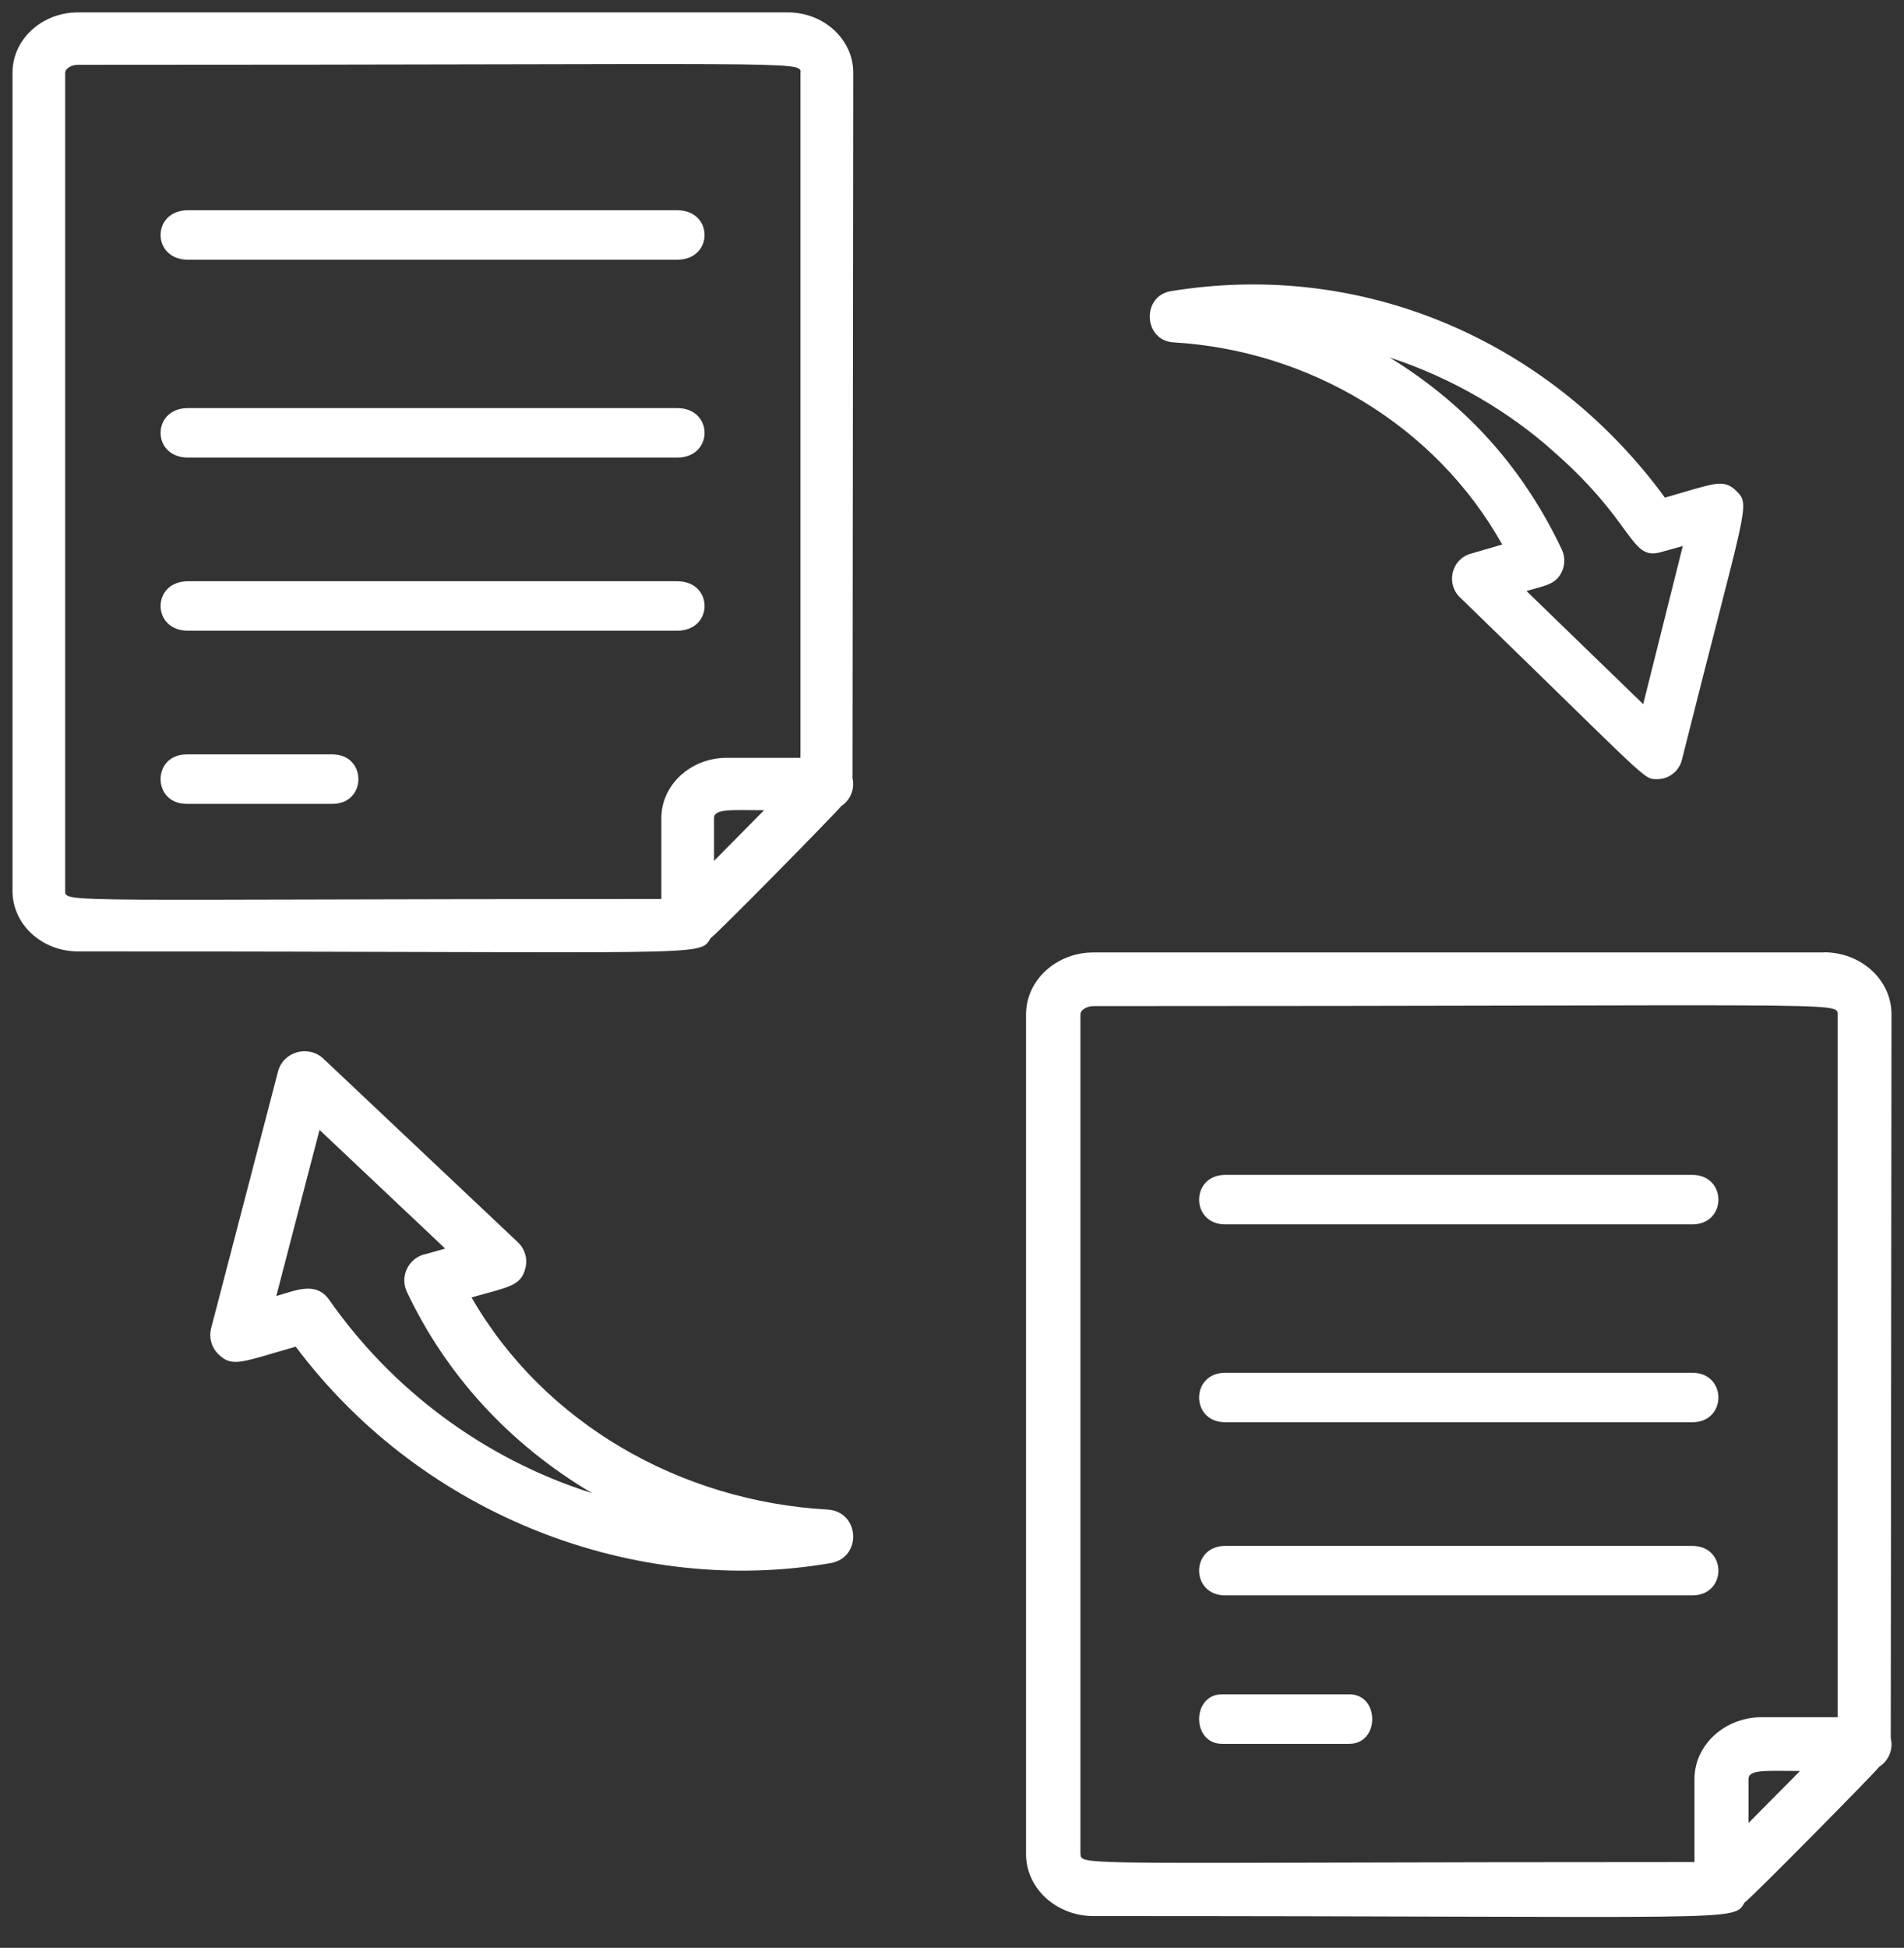 <svg width="44" height="45" viewBox="0 0 44 45" fill="none" xmlns="http://www.w3.org/2000/svg">
<rect x="0" y="0" width="44" height="45" fill="#333333" stroke="none"/>
<path d="M0.289 1.678V20.587C0.289 21.354 0.967 21.98 1.802 21.98C16.423 21.98 16.16 22.117 16.419 21.677C16.606 21.54 19.328 18.77 19.442 18.621C19.645 18.488 19.758 18.241 19.701 17.979L19.718 1.678C19.718 0.911 19.04 0.286 18.204 0.286H1.802C0.967 0.286 0.289 0.911 0.289 1.678ZM18.497 1.678V17.507H16.797C15.961 17.507 15.283 18.133 15.283 18.9V20.769C1.51 20.769 1.506 20.869 1.506 20.587V1.678C1.506 1.594 1.636 1.497 1.802 1.497C18.501 1.497 18.501 1.396 18.501 1.678H18.497ZM16.5 19.893V18.9C16.5 18.674 16.93 18.718 17.657 18.718L16.5 19.889V19.893Z" fill="white"/>
<path d="M4.344 14.571H15.649C16.493 14.571 16.493 13.428 15.649 13.428H4.344C3.5 13.428 3.5 14.571 4.344 14.571Z" fill="white"/>
<path d="M4.313 18.571H7.681C8.483 18.571 8.483 17.428 7.681 17.428H4.313C3.51 17.428 3.51 18.571 4.313 18.571Z" fill="white"/>
<path d="M4.344 6H15.649C16.493 6 16.493 4.857 15.649 4.857H4.344C3.5 4.857 3.5 6 4.344 6Z" fill="white"/>
<path d="M4.344 10.571H15.649C16.493 10.571 16.493 9.428 15.649 9.428H4.344C3.5 9.428 3.5 10.571 4.344 10.571Z" fill="white"/>
<path d="M42.157 22.004H25.269C24.409 22.004 23.711 22.646 23.711 23.433V42.836C23.711 43.623 24.409 44.265 25.269 44.265C40.319 44.265 40.052 44.406 40.315 43.954C40.503 43.818 43.314 40.968 43.431 40.814C43.64 40.678 43.757 40.425 43.694 40.156L43.711 23.429C43.711 22.642 43.013 22 42.153 22L42.157 22.004ZM40.407 42.119V41.1C40.407 40.868 40.849 40.914 41.597 40.914L40.407 42.115V42.119ZM24.968 42.832V23.429C24.968 23.342 25.102 23.243 25.273 23.243C42.466 23.243 42.466 23.139 42.466 23.429V39.671H40.716C39.855 39.671 39.158 40.313 39.158 41.1V43.018C24.968 43.018 24.972 43.122 24.972 42.832H24.968Z" fill="white"/>
<path d="M28.315 36.857H39.107C39.912 36.857 39.912 35.714 39.107 35.714H28.315C27.509 35.714 27.509 36.857 28.315 36.857Z" fill="white"/>
<path d="M28.238 40.286H31.184C31.887 40.286 31.887 39.143 31.184 39.143H28.238C27.535 39.143 27.535 40.286 28.238 40.286Z" fill="white"/>
<path d="M28.315 28.286H39.107C39.912 28.286 39.912 27.143 39.107 27.143H28.315C27.509 27.143 27.509 28.286 28.315 28.286Z" fill="white"/>
<path d="M28.315 32.857H39.107C39.912 32.857 39.912 31.714 39.107 31.714H28.315C27.509 31.714 27.509 32.857 28.315 32.857Z" fill="white"/>
<path d="M38.474 11.495C35.877 7.942 31.582 5.988 27.061 6.726C26.373 6.838 26.424 7.87 27.12 7.91C30.241 8.092 33.17 9.82 34.715 12.58L33.98 12.794C33.545 12.921 33.409 13.481 33.737 13.799C38.18 18.107 37.965 18 38.301 18C38.563 18 38.802 17.821 38.868 17.551C40.359 11.611 40.464 11.682 40.124 11.341C39.819 11.039 39.592 11.182 38.477 11.495H38.474ZM35.282 13.652C35.732 13.521 35.967 13.497 36.099 13.195C36.17 13.036 36.166 12.85 36.092 12.695C35.219 10.852 33.925 9.371 32.114 8.259C33.542 8.724 34.887 9.51 35.951 10.475C37.801 12.111 37.668 12.961 38.387 12.754L38.888 12.615L37.973 16.268L35.278 13.656L35.282 13.652Z" fill="white"/>
<path d="M12.142 29.295C12.197 29.078 12.129 28.849 11.964 28.695L7.477 24.461C7.126 24.127 6.542 24.294 6.424 24.757L4.879 30.686C4.824 30.903 4.887 31.132 5.052 31.291C5.374 31.599 5.586 31.466 6.834 31.111C9.801 35.066 14.727 36.883 19.193 36.112C19.933 35.983 19.87 34.916 19.121 34.874C15.731 34.683 12.573 32.887 10.897 29.974C11.765 29.728 12.036 29.711 12.142 29.299V29.295ZM9.805 28.978C9.429 29.082 9.238 29.495 9.403 29.845C10.305 31.753 11.761 33.358 13.682 34.495C11.13 33.687 9.026 32.057 7.613 30.036C7.304 29.595 6.855 29.807 6.385 29.941L7.384 26.103L10.288 28.845L9.805 28.982V28.978Z" fill="white"/>
</svg>
